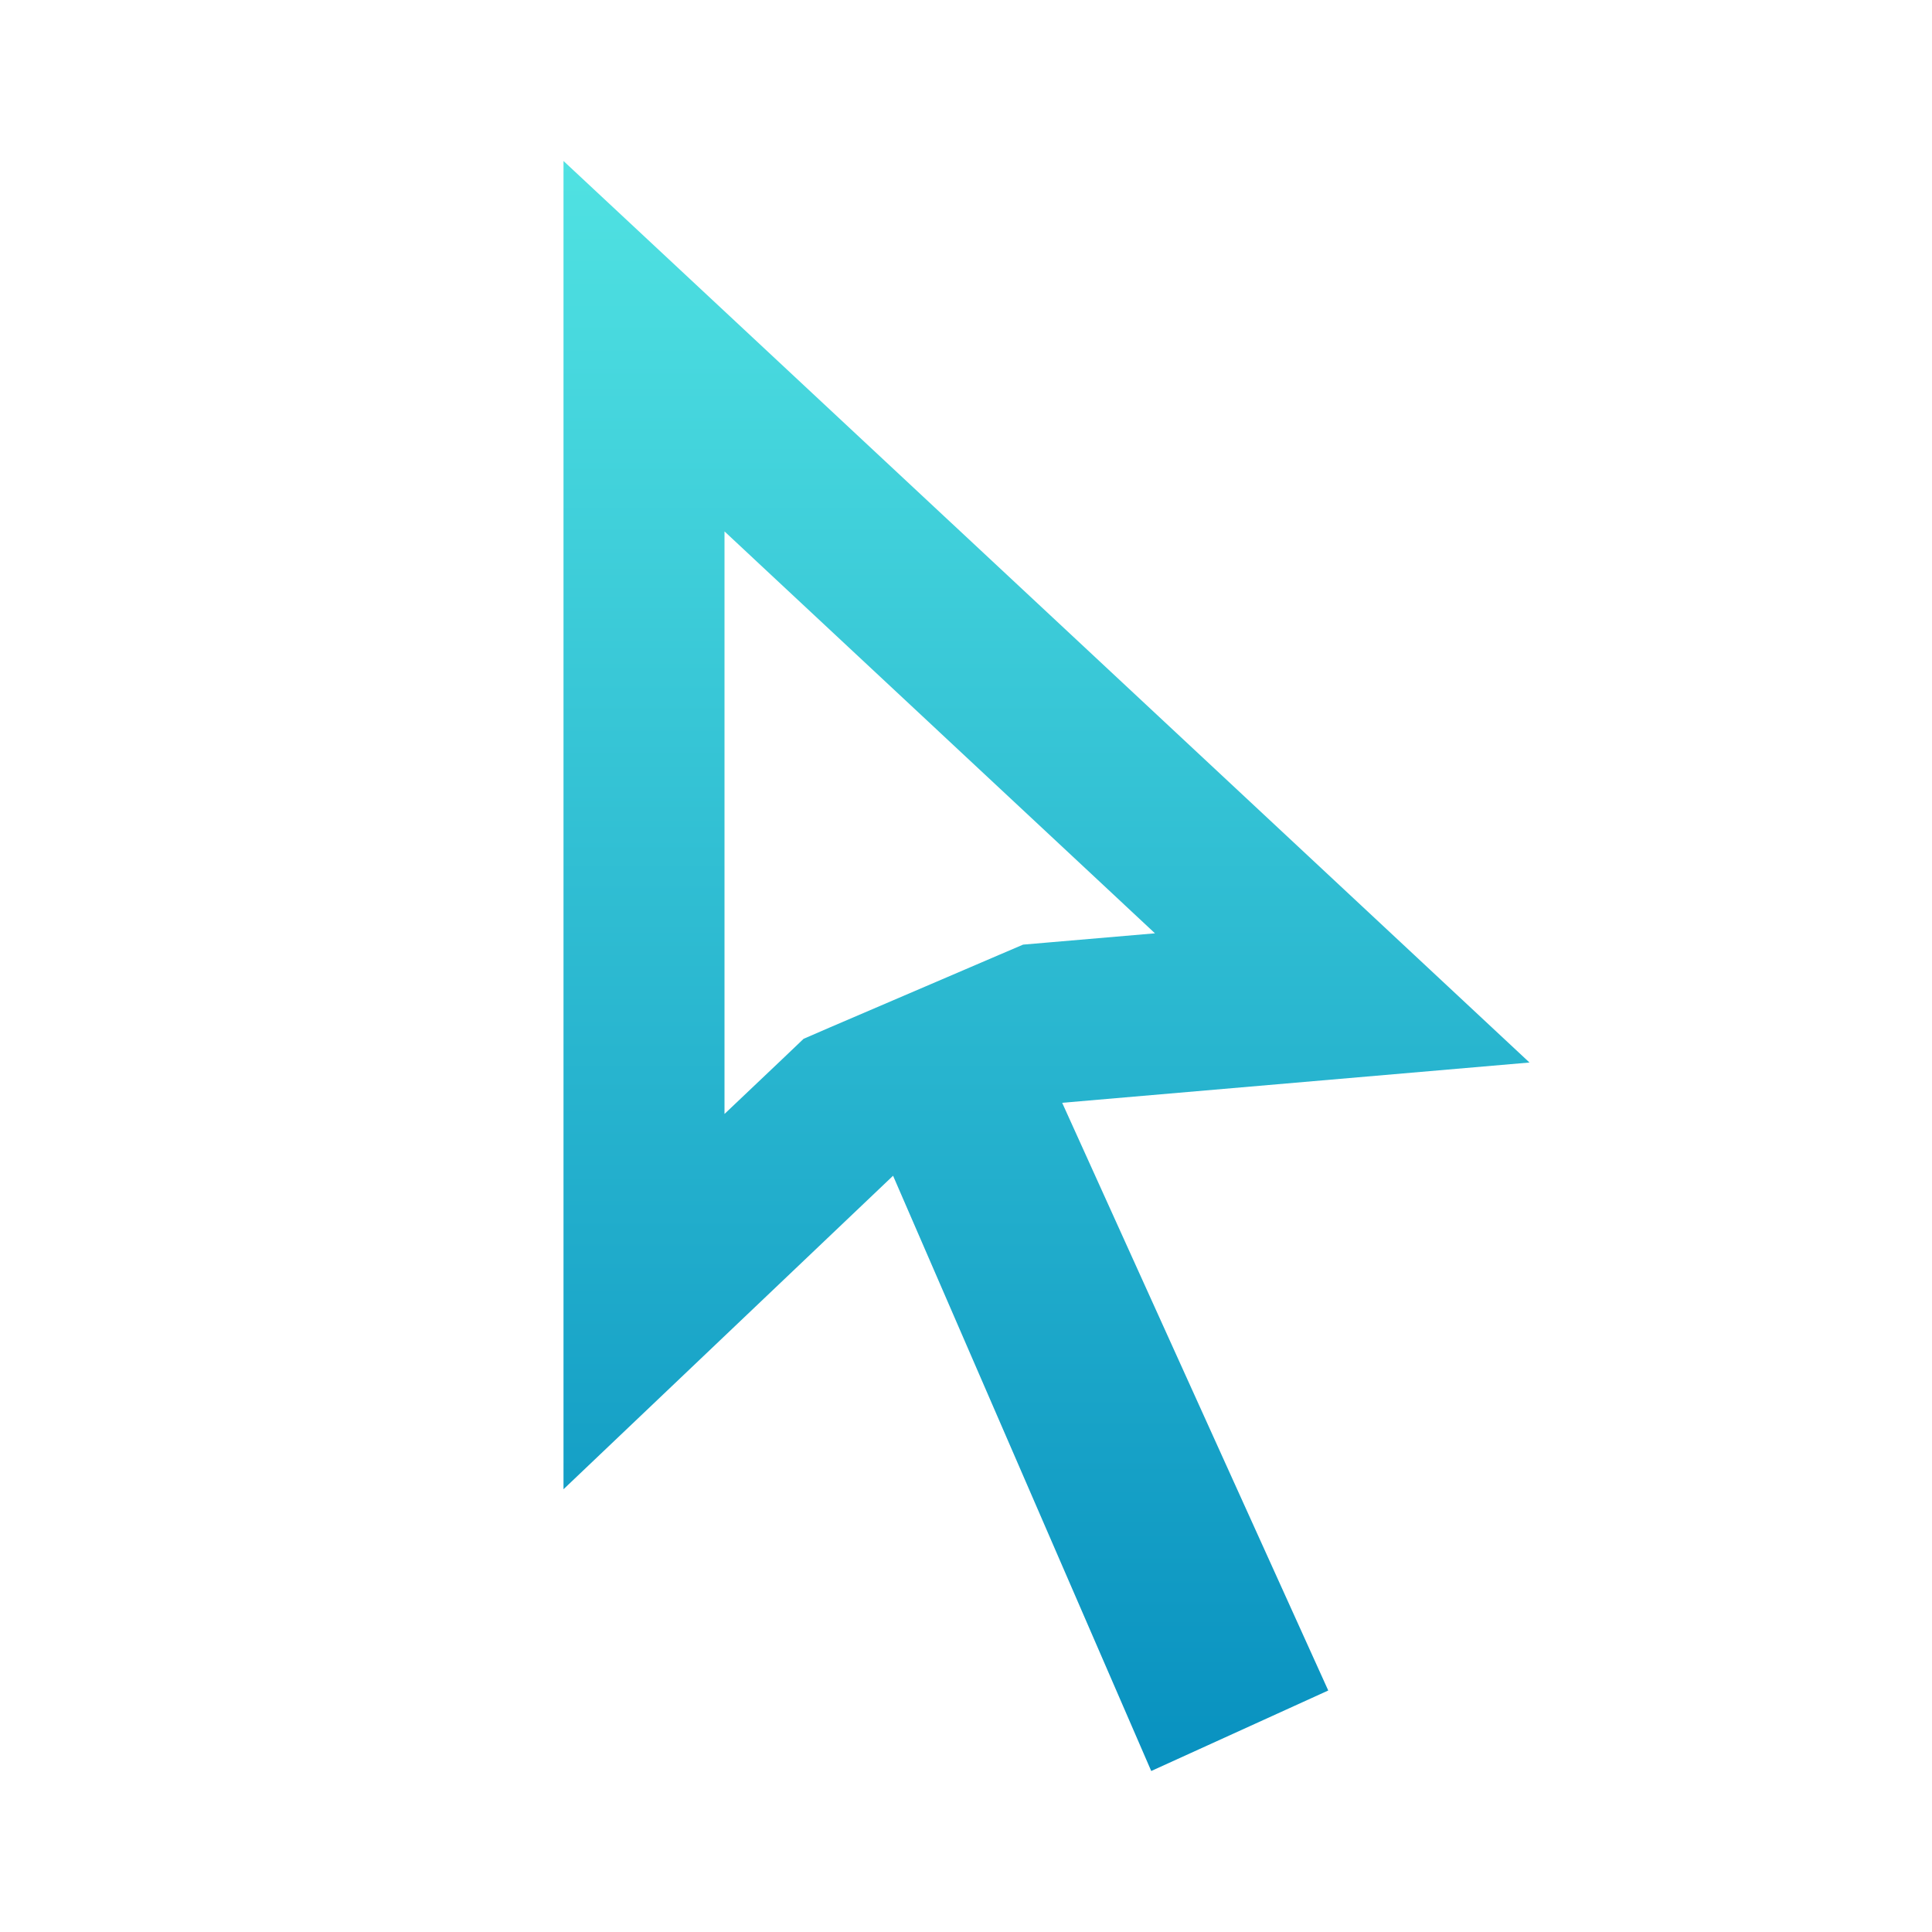 <?xml version="1.0" encoding="UTF-8"?>
<svg xmlns="http://www.w3.org/2000/svg" width="48" height="48" viewBox="0 0 48 48" fill="none">
  <path d="M14 4V37L22.188 29.211L28.602 44L33 42L26.391 27.402L26.398 27.398L38 26.398L14 4ZM18 13.203L28.695 23.188L26.059 23.414L25.418 23.469L24.824 23.723L20.625 25.523L19.965 25.809L19.445 26.305L18 27.676V13.203Z" fill="url(#paint0_linear_1400_7226)"></path>
  <defs>
    <linearGradient id="paint0_linear_1400_7226" x1="26" y1="4" x2="26" y2="44" gradientUnits="userSpaceOnUse">
      <stop stop-color="#50E2E2"></stop>
      <stop offset="1" stop-color="#0891C0"></stop>
    </linearGradient>
  </defs>
</svg>
